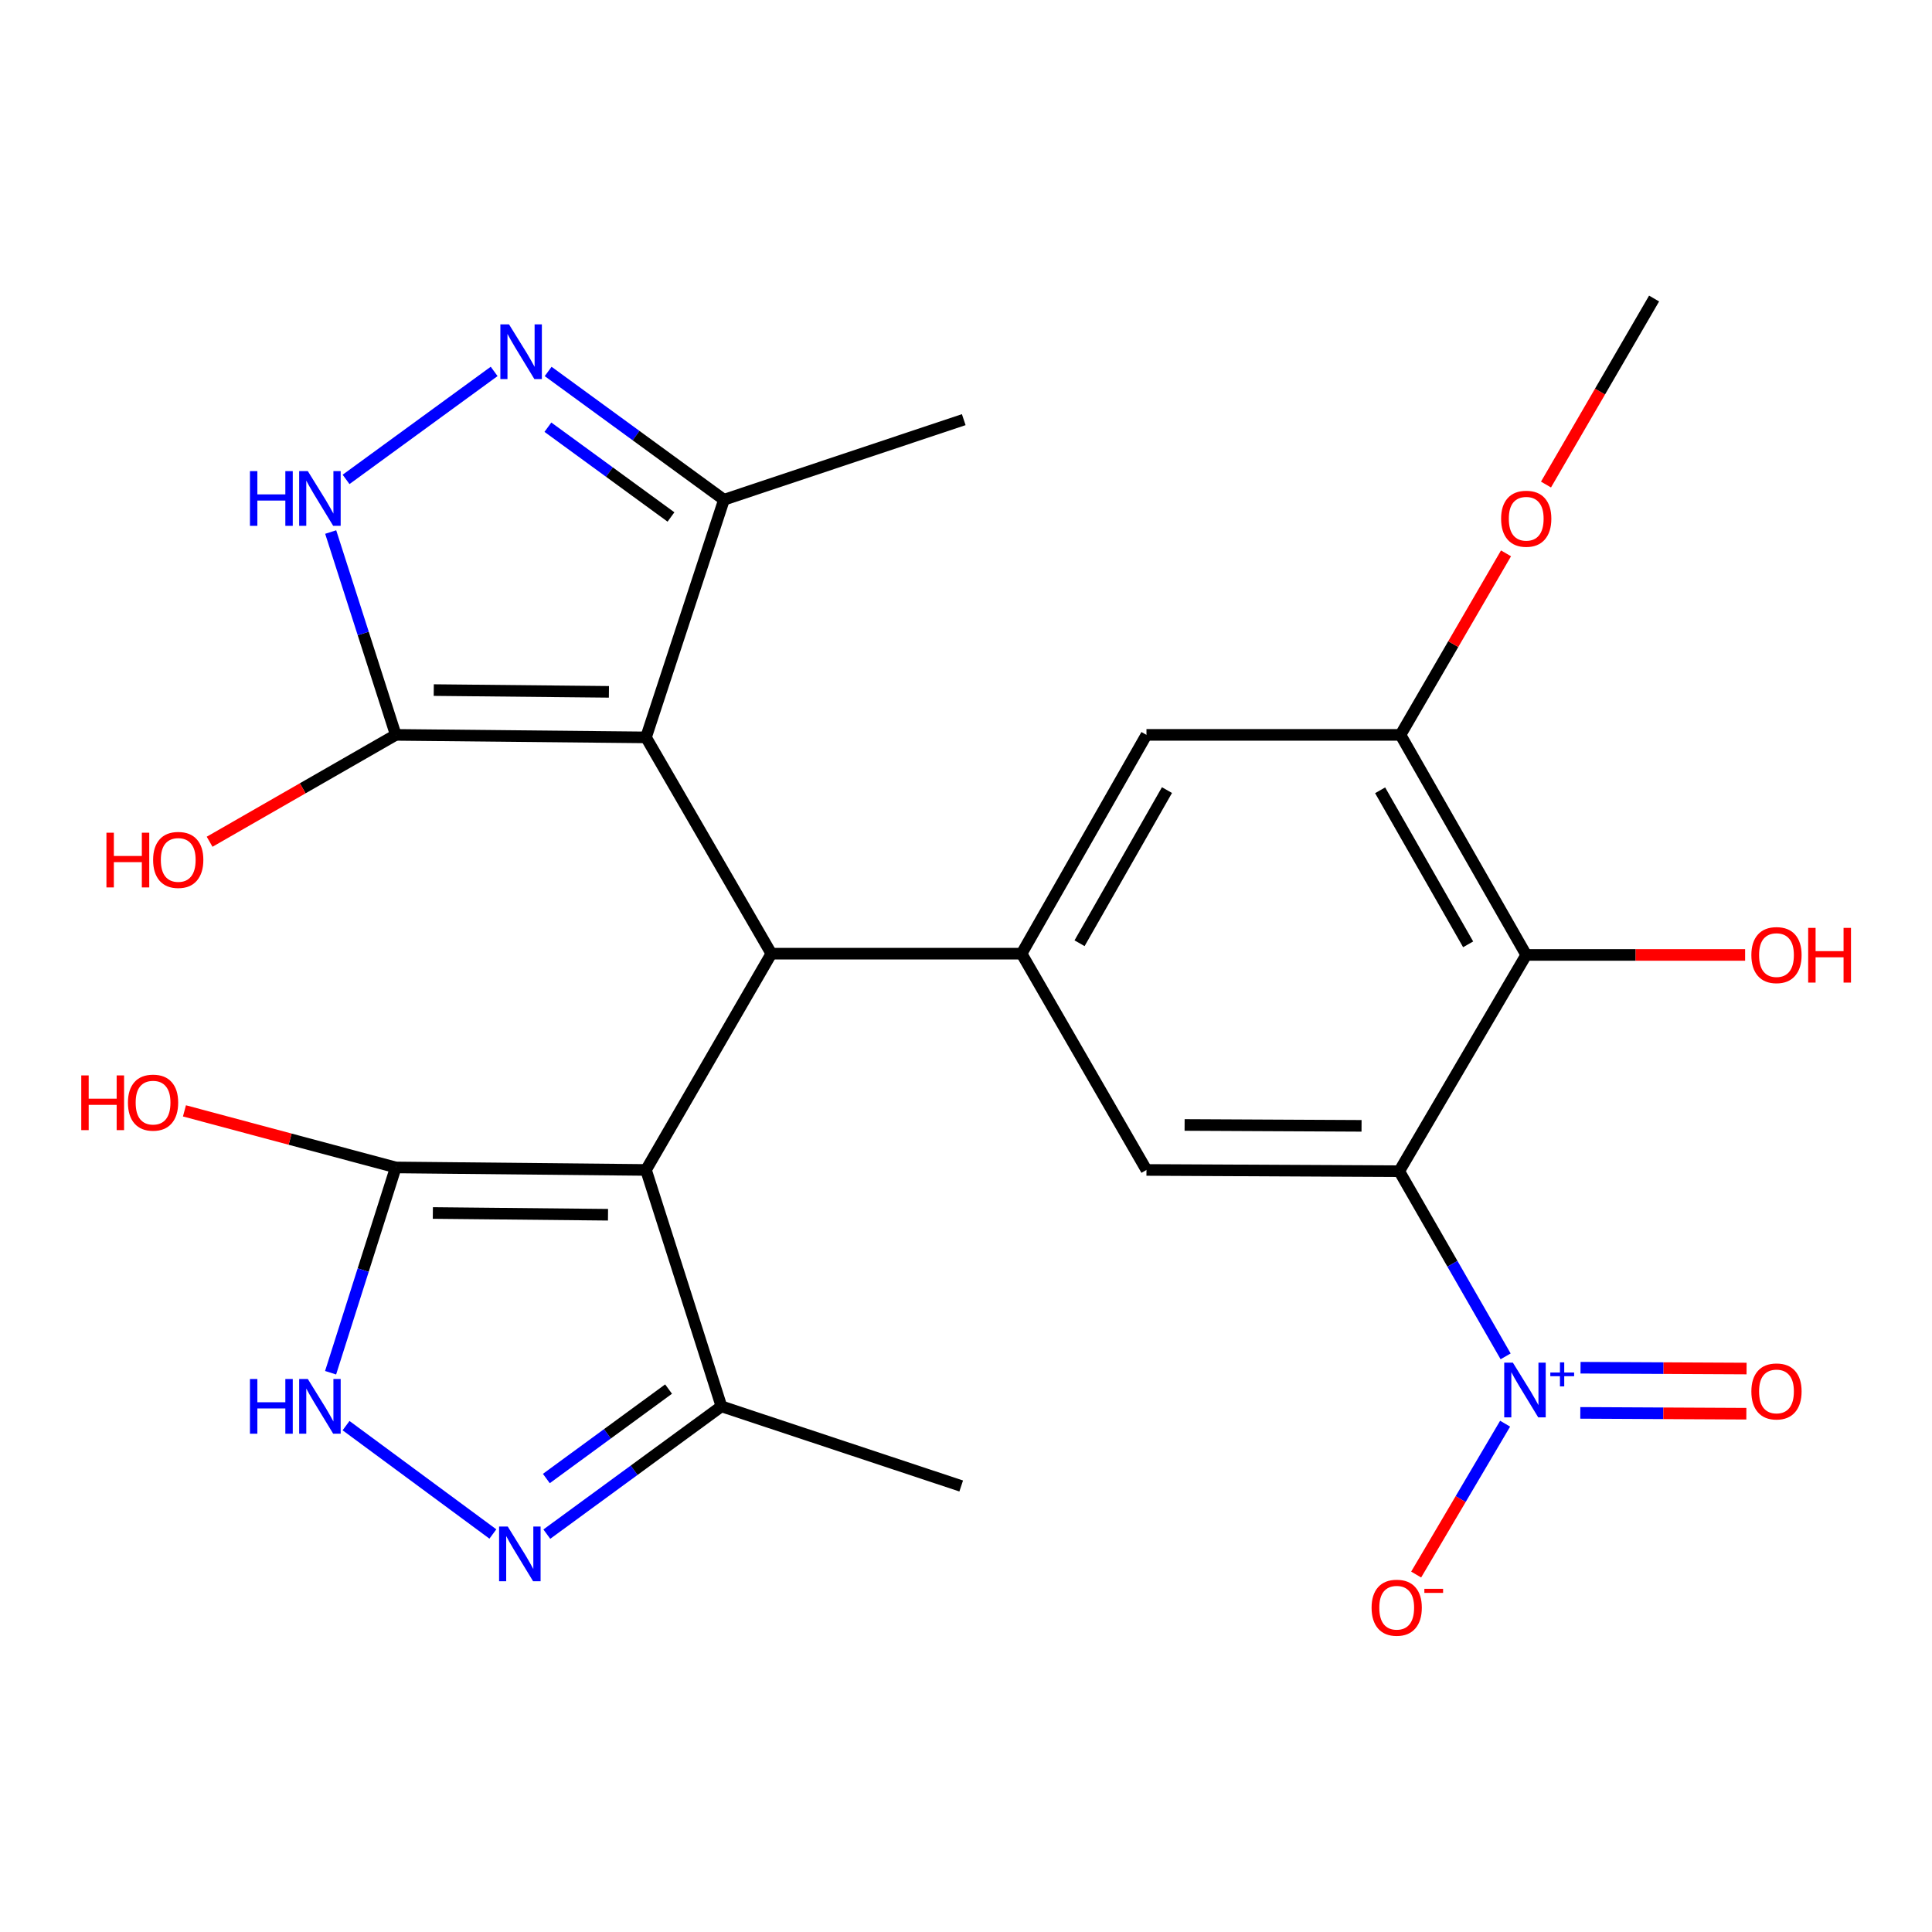 <?xml version='1.0' encoding='iso-8859-1'?>
<svg version='1.1' baseProfile='full'
              xmlns='http://www.w3.org/2000/svg'
                      xmlns:rdkit='http://www.rdkit.org/xml'
                      xmlns:xlink='http://www.w3.org/1999/xlink'
                  xml:space='preserve'
width='1000px' height='1000px' viewBox='0 0 1000 1000'>
<!-- END OF HEADER -->
<rect style='opacity:1.0;fill:#FFFFFF;stroke:none' width='1000' height='1000' x='0' y='0'> </rect>
<path class='bond-2' d='M 334.368,381.673 L 399.252,493.618' style='fill:none;fill-rule:evenodd;stroke:#000000;stroke-width:6px;stroke-linecap:butt;stroke-linejoin:miter;stroke-opacity:1' />
<path class='bond-4' d='M 334.368,381.673 L 204.847,380.374' style='fill:none;fill-rule:evenodd;stroke:#000000;stroke-width:6px;stroke-linecap:butt;stroke-linejoin:miter;stroke-opacity:1' />
<path class='bond-4' d='M 315.174,358.097 L 224.509,357.188' style='fill:none;fill-rule:evenodd;stroke:#000000;stroke-width:6px;stroke-linecap:butt;stroke-linejoin:miter;stroke-opacity:1' />
<path class='bond-13' d='M 334.368,381.673 L 374.727,258.659' style='fill:none;fill-rule:evenodd;stroke:#000000;stroke-width:6px;stroke-linecap:butt;stroke-linejoin:miter;stroke-opacity:1' />
<path class='bond-0' d='M 334.368,605.564 L 399.252,493.618' style='fill:none;fill-rule:evenodd;stroke:#000000;stroke-width:6px;stroke-linecap:butt;stroke-linejoin:miter;stroke-opacity:1' />
<path class='bond-5' d='M 334.368,605.564 L 204.847,604.265' style='fill:none;fill-rule:evenodd;stroke:#000000;stroke-width:6px;stroke-linecap:butt;stroke-linejoin:miter;stroke-opacity:1' />
<path class='bond-5' d='M 314.705,628.75 L 224.041,627.84' style='fill:none;fill-rule:evenodd;stroke:#000000;stroke-width:6px;stroke-linecap:butt;stroke-linejoin:miter;stroke-opacity:1' />
<path class='bond-14' d='M 334.368,605.564 L 373.415,727.928' style='fill:none;fill-rule:evenodd;stroke:#000000;stroke-width:6px;stroke-linecap:butt;stroke-linejoin:miter;stroke-opacity:1' />
<path class='bond-1' d='M 724.243,606.214 L 593.41,605.564' style='fill:none;fill-rule:evenodd;stroke:#000000;stroke-width:6px;stroke-linecap:butt;stroke-linejoin:miter;stroke-opacity:1' />
<path class='bond-1' d='M 704.734,582.735 L 613.151,582.28' style='fill:none;fill-rule:evenodd;stroke:#000000;stroke-width:6px;stroke-linecap:butt;stroke-linejoin:miter;stroke-opacity:1' />
<path class='bond-3' d='M 724.243,606.214 L 751.776,654.13' style='fill:none;fill-rule:evenodd;stroke:#000000;stroke-width:6px;stroke-linecap:butt;stroke-linejoin:miter;stroke-opacity:1' />
<path class='bond-3' d='M 751.776,654.13 L 779.309,702.046' style='fill:none;fill-rule:evenodd;stroke:#0000FF;stroke-width:6px;stroke-linecap:butt;stroke-linejoin:miter;stroke-opacity:1' />
<path class='bond-28' d='M 724.243,606.214 L 789.971,494.268' style='fill:none;fill-rule:evenodd;stroke:#000000;stroke-width:6px;stroke-linecap:butt;stroke-linejoin:miter;stroke-opacity:1' />
<path class='bond-6' d='M 399.252,493.618 L 528.773,493.618' style='fill:none;fill-rule:evenodd;stroke:#000000;stroke-width:6px;stroke-linecap:butt;stroke-linejoin:miter;stroke-opacity:1' />
<path class='bond-17' d='M 779.045,736.899 L 756.024,775.942' style='fill:none;fill-rule:evenodd;stroke:#0000FF;stroke-width:6px;stroke-linecap:butt;stroke-linejoin:miter;stroke-opacity:1' />
<path class='bond-17' d='M 756.024,775.942 L 733.003,814.985' style='fill:none;fill-rule:evenodd;stroke:#FF0000;stroke-width:6px;stroke-linecap:butt;stroke-linejoin:miter;stroke-opacity:1' />
<path class='bond-18' d='M 817.963,731.305 L 860.936,731.52' style='fill:none;fill-rule:evenodd;stroke:#0000FF;stroke-width:6px;stroke-linecap:butt;stroke-linejoin:miter;stroke-opacity:1' />
<path class='bond-18' d='M 860.936,731.52 L 903.91,731.734' style='fill:none;fill-rule:evenodd;stroke:#FF0000;stroke-width:6px;stroke-linecap:butt;stroke-linejoin:miter;stroke-opacity:1' />
<path class='bond-18' d='M 818.079,707.924 L 861.053,708.138' style='fill:none;fill-rule:evenodd;stroke:#0000FF;stroke-width:6px;stroke-linecap:butt;stroke-linejoin:miter;stroke-opacity:1' />
<path class='bond-18' d='M 861.053,708.138 L 904.026,708.353' style='fill:none;fill-rule:evenodd;stroke:#FF0000;stroke-width:6px;stroke-linecap:butt;stroke-linejoin:miter;stroke-opacity:1' />
<path class='bond-10' d='M 204.847,380.374 L 188.006,327.878' style='fill:none;fill-rule:evenodd;stroke:#000000;stroke-width:6px;stroke-linecap:butt;stroke-linejoin:miter;stroke-opacity:1' />
<path class='bond-10' d='M 188.006,327.878 L 171.165,275.383' style='fill:none;fill-rule:evenodd;stroke:#0000FF;stroke-width:6px;stroke-linecap:butt;stroke-linejoin:miter;stroke-opacity:1' />
<path class='bond-20' d='M 204.847,380.374 L 156.672,408.029' style='fill:none;fill-rule:evenodd;stroke:#000000;stroke-width:6px;stroke-linecap:butt;stroke-linejoin:miter;stroke-opacity:1' />
<path class='bond-20' d='M 156.672,408.029 L 108.497,435.685' style='fill:none;fill-rule:evenodd;stroke:#FF0000;stroke-width:6px;stroke-linecap:butt;stroke-linejoin:miter;stroke-opacity:1' />
<path class='bond-11' d='M 204.847,604.265 L 187.982,657.395' style='fill:none;fill-rule:evenodd;stroke:#000000;stroke-width:6px;stroke-linecap:butt;stroke-linejoin:miter;stroke-opacity:1' />
<path class='bond-11' d='M 187.982,657.395 L 171.116,710.524' style='fill:none;fill-rule:evenodd;stroke:#0000FF;stroke-width:6px;stroke-linecap:butt;stroke-linejoin:miter;stroke-opacity:1' />
<path class='bond-21' d='M 204.847,604.265 L 150.16,589.625' style='fill:none;fill-rule:evenodd;stroke:#000000;stroke-width:6px;stroke-linecap:butt;stroke-linejoin:miter;stroke-opacity:1' />
<path class='bond-21' d='M 150.16,589.625 L 95.474,574.985' style='fill:none;fill-rule:evenodd;stroke:#FF0000;stroke-width:6px;stroke-linecap:butt;stroke-linejoin:miter;stroke-opacity:1' />
<path class='bond-12' d='M 528.773,493.618 L 593.41,605.564' style='fill:none;fill-rule:evenodd;stroke:#000000;stroke-width:6px;stroke-linecap:butt;stroke-linejoin:miter;stroke-opacity:1' />
<path class='bond-16' d='M 528.773,493.618 L 593.41,380.374' style='fill:none;fill-rule:evenodd;stroke:#000000;stroke-width:6px;stroke-linecap:butt;stroke-linejoin:miter;stroke-opacity:1' />
<path class='bond-16' d='M 558.775,488.222 L 604.021,408.951' style='fill:none;fill-rule:evenodd;stroke:#000000;stroke-width:6px;stroke-linecap:butt;stroke-linejoin:miter;stroke-opacity:1' />
<path class='bond-7' d='M 283.041,794.069 L 328.228,760.998' style='fill:none;fill-rule:evenodd;stroke:#0000FF;stroke-width:6px;stroke-linecap:butt;stroke-linejoin:miter;stroke-opacity:1' />
<path class='bond-7' d='M 328.228,760.998 L 373.415,727.928' style='fill:none;fill-rule:evenodd;stroke:#000000;stroke-width:6px;stroke-linecap:butt;stroke-linejoin:miter;stroke-opacity:1' />
<path class='bond-7' d='M 282.788,765.279 L 314.419,742.13' style='fill:none;fill-rule:evenodd;stroke:#0000FF;stroke-width:6px;stroke-linecap:butt;stroke-linejoin:miter;stroke-opacity:1' />
<path class='bond-7' d='M 314.419,742.13 L 346.05,718.981' style='fill:none;fill-rule:evenodd;stroke:#000000;stroke-width:6px;stroke-linecap:butt;stroke-linejoin:miter;stroke-opacity:1' />
<path class='bond-27' d='M 255.113,793.996 L 179.113,737.907' style='fill:none;fill-rule:evenodd;stroke:#0000FF;stroke-width:6px;stroke-linecap:butt;stroke-linejoin:miter;stroke-opacity:1' />
<path class='bond-8' d='M 283.72,192.265 L 329.224,225.462' style='fill:none;fill-rule:evenodd;stroke:#0000FF;stroke-width:6px;stroke-linecap:butt;stroke-linejoin:miter;stroke-opacity:1' />
<path class='bond-8' d='M 329.224,225.462 L 374.727,258.659' style='fill:none;fill-rule:evenodd;stroke:#000000;stroke-width:6px;stroke-linecap:butt;stroke-linejoin:miter;stroke-opacity:1' />
<path class='bond-8' d='M 283.59,221.113 L 315.443,244.351' style='fill:none;fill-rule:evenodd;stroke:#0000FF;stroke-width:6px;stroke-linecap:butt;stroke-linejoin:miter;stroke-opacity:1' />
<path class='bond-8' d='M 315.443,244.351 L 347.295,267.589' style='fill:none;fill-rule:evenodd;stroke:#000000;stroke-width:6px;stroke-linecap:butt;stroke-linejoin:miter;stroke-opacity:1' />
<path class='bond-26' d='M 255.768,192.242 L 179.122,248.142' style='fill:none;fill-rule:evenodd;stroke:#0000FF;stroke-width:6px;stroke-linecap:butt;stroke-linejoin:miter;stroke-opacity:1' />
<path class='bond-9' d='M 789.971,494.268 L 724.892,380.374' style='fill:none;fill-rule:evenodd;stroke:#000000;stroke-width:6px;stroke-linecap:butt;stroke-linejoin:miter;stroke-opacity:1' />
<path class='bond-9' d='M 759.908,488.784 L 714.353,409.058' style='fill:none;fill-rule:evenodd;stroke:#000000;stroke-width:6px;stroke-linecap:butt;stroke-linejoin:miter;stroke-opacity:1' />
<path class='bond-19' d='M 789.971,494.268 L 846.619,494.268' style='fill:none;fill-rule:evenodd;stroke:#000000;stroke-width:6px;stroke-linecap:butt;stroke-linejoin:miter;stroke-opacity:1' />
<path class='bond-19' d='M 846.619,494.268 L 903.267,494.268' style='fill:none;fill-rule:evenodd;stroke:#FF0000;stroke-width:6px;stroke-linecap:butt;stroke-linejoin:miter;stroke-opacity:1' />
<path class='bond-24' d='M 374.727,258.659 L 498.831,217.209' style='fill:none;fill-rule:evenodd;stroke:#000000;stroke-width:6px;stroke-linecap:butt;stroke-linejoin:miter;stroke-opacity:1' />
<path class='bond-23' d='M 373.415,727.928 L 497.519,769.144' style='fill:none;fill-rule:evenodd;stroke:#000000;stroke-width:6px;stroke-linecap:butt;stroke-linejoin:miter;stroke-opacity:1' />
<path class='bond-15' d='M 724.892,380.374 L 593.41,380.374' style='fill:none;fill-rule:evenodd;stroke:#000000;stroke-width:6px;stroke-linecap:butt;stroke-linejoin:miter;stroke-opacity:1' />
<path class='bond-22' d='M 724.892,380.374 L 752.201,333.393' style='fill:none;fill-rule:evenodd;stroke:#000000;stroke-width:6px;stroke-linecap:butt;stroke-linejoin:miter;stroke-opacity:1' />
<path class='bond-22' d='M 752.201,333.393 L 779.51,286.412' style='fill:none;fill-rule:evenodd;stroke:#FF0000;stroke-width:6px;stroke-linecap:butt;stroke-linejoin:miter;stroke-opacity:1' />
<path class='bond-25' d='M 800.206,250.802 L 828.18,202.661' style='fill:none;fill-rule:evenodd;stroke:#FF0000;stroke-width:6px;stroke-linecap:butt;stroke-linejoin:miter;stroke-opacity:1' />
<path class='bond-25' d='M 828.18,202.661 L 856.154,154.52' style='fill:none;fill-rule:evenodd;stroke:#000000;stroke-width:6px;stroke-linecap:butt;stroke-linejoin:miter;stroke-opacity:1' />
<path  class='atom-4' d='M 783.062 705.311
L 792.342 720.311
Q 793.262 721.791, 794.742 724.471
Q 796.222 727.151, 796.302 727.311
L 796.302 705.311
L 800.062 705.311
L 800.062 733.631
L 796.182 733.631
L 786.222 717.231
Q 785.062 715.311, 783.822 713.111
Q 782.622 710.911, 782.262 710.231
L 782.262 733.631
L 778.582 733.631
L 778.582 705.311
L 783.062 705.311
' fill='#0000FF'/>
<path  class='atom-4' d='M 802.438 710.416
L 807.427 710.416
L 807.427 705.163
L 809.645 705.163
L 809.645 710.416
L 814.766 710.416
L 814.766 712.317
L 809.645 712.317
L 809.645 717.597
L 807.427 717.597
L 807.427 712.317
L 802.438 712.317
L 802.438 710.416
' fill='#0000FF'/>
<path  class='atom-8' d='M 262.808 790.135
L 272.088 805.135
Q 273.008 806.615, 274.488 809.295
Q 275.968 811.975, 276.048 812.135
L 276.048 790.135
L 279.808 790.135
L 279.808 818.455
L 275.928 818.455
L 265.968 802.055
Q 264.808 800.135, 263.568 797.935
Q 262.368 795.735, 262.008 795.055
L 262.008 818.455
L 258.328 818.455
L 258.328 790.135
L 262.808 790.135
' fill='#0000FF'/>
<path  class='atom-9' d='M 263.471 167.899
L 272.751 182.899
Q 273.671 184.379, 275.151 187.059
Q 276.631 189.739, 276.711 189.899
L 276.711 167.899
L 280.471 167.899
L 280.471 196.219
L 276.591 196.219
L 266.631 179.819
Q 265.471 177.899, 264.231 175.699
Q 263.031 173.499, 262.671 172.819
L 262.671 196.219
L 258.991 196.219
L 258.991 167.899
L 263.471 167.899
' fill='#0000FF'/>
<path  class='atom-11' d='M 129.372 243.85
L 133.212 243.85
L 133.212 255.89
L 147.692 255.89
L 147.692 243.85
L 151.532 243.85
L 151.532 272.17
L 147.692 272.17
L 147.692 259.09
L 133.212 259.09
L 133.212 272.17
L 129.372 272.17
L 129.372 243.85
' fill='#0000FF'/>
<path  class='atom-11' d='M 159.332 243.85
L 168.612 258.85
Q 169.532 260.33, 171.012 263.01
Q 172.492 265.69, 172.572 265.85
L 172.572 243.85
L 176.332 243.85
L 176.332 272.17
L 172.452 272.17
L 162.492 255.77
Q 161.332 253.85, 160.092 251.65
Q 158.892 249.45, 158.532 248.77
L 158.532 272.17
L 154.852 272.17
L 154.852 243.85
L 159.332 243.85
' fill='#0000FF'/>
<path  class='atom-12' d='M 129.372 713.768
L 133.212 713.768
L 133.212 725.808
L 147.692 725.808
L 147.692 713.768
L 151.532 713.768
L 151.532 742.088
L 147.692 742.088
L 147.692 729.008
L 133.212 729.008
L 133.212 742.088
L 129.372 742.088
L 129.372 713.768
' fill='#0000FF'/>
<path  class='atom-12' d='M 159.332 713.768
L 168.612 728.768
Q 169.532 730.248, 171.012 732.928
Q 172.492 735.608, 172.572 735.768
L 172.572 713.768
L 176.332 713.768
L 176.332 742.088
L 172.452 742.088
L 162.492 725.688
Q 161.332 723.768, 160.092 721.568
Q 158.892 719.368, 158.532 718.688
L 158.532 742.088
L 154.852 742.088
L 154.852 713.768
L 159.332 713.768
' fill='#0000FF'/>
<path  class='atom-18' d='M 709.931 832.147
Q 709.931 825.347, 713.291 821.547
Q 716.651 817.747, 722.931 817.747
Q 729.211 817.747, 732.571 821.547
Q 735.931 825.347, 735.931 832.147
Q 735.931 839.027, 732.531 842.947
Q 729.131 846.827, 722.931 846.827
Q 716.691 846.827, 713.291 842.947
Q 709.931 839.067, 709.931 832.147
M 722.931 843.627
Q 727.251 843.627, 729.571 840.747
Q 731.931 837.827, 731.931 832.147
Q 731.931 826.587, 729.571 823.787
Q 727.251 820.947, 722.931 820.947
Q 718.611 820.947, 716.251 823.747
Q 713.931 826.547, 713.931 832.147
Q 713.931 837.867, 716.251 840.747
Q 718.611 843.627, 722.931 843.627
' fill='#FF0000'/>
<path  class='atom-18' d='M 737.251 822.369
L 746.94 822.369
L 746.94 824.481
L 737.251 824.481
L 737.251 822.369
' fill='#FF0000'/>
<path  class='atom-19' d='M 906.505 720.201
Q 906.505 713.401, 909.865 709.601
Q 913.225 705.801, 919.505 705.801
Q 925.785 705.801, 929.145 709.601
Q 932.505 713.401, 932.505 720.201
Q 932.505 727.081, 929.105 731.001
Q 925.705 734.881, 919.505 734.881
Q 913.265 734.881, 909.865 731.001
Q 906.505 727.121, 906.505 720.201
M 919.505 731.681
Q 923.825 731.681, 926.145 728.801
Q 928.505 725.881, 928.505 720.201
Q 928.505 714.641, 926.145 711.841
Q 923.825 709.001, 919.505 709.001
Q 915.185 709.001, 912.825 711.801
Q 910.505 714.601, 910.505 720.201
Q 910.505 725.921, 912.825 728.801
Q 915.185 731.681, 919.505 731.681
' fill='#FF0000'/>
<path  class='atom-20' d='M 906.505 494.348
Q 906.505 487.548, 909.865 483.748
Q 913.225 479.948, 919.505 479.948
Q 925.785 479.948, 929.145 483.748
Q 932.505 487.548, 932.505 494.348
Q 932.505 501.228, 929.105 505.148
Q 925.705 509.028, 919.505 509.028
Q 913.265 509.028, 909.865 505.148
Q 906.505 501.268, 906.505 494.348
M 919.505 505.828
Q 923.825 505.828, 926.145 502.948
Q 928.505 500.028, 928.505 494.348
Q 928.505 488.788, 926.145 485.988
Q 923.825 483.148, 919.505 483.148
Q 915.185 483.148, 912.825 485.948
Q 910.505 488.748, 910.505 494.348
Q 910.505 500.068, 912.825 502.948
Q 915.185 505.828, 919.505 505.828
' fill='#FF0000'/>
<path  class='atom-20' d='M 935.905 480.268
L 939.745 480.268
L 939.745 492.308
L 954.225 492.308
L 954.225 480.268
L 958.065 480.268
L 958.065 508.588
L 954.225 508.588
L 954.225 495.508
L 939.745 495.508
L 939.745 508.588
L 935.905 508.588
L 935.905 480.268
' fill='#FF0000'/>
<path  class='atom-21' d='M 55.092 431.011
L 58.931 431.011
L 58.931 443.051
L 73.412 443.051
L 73.412 431.011
L 77.251 431.011
L 77.251 459.331
L 73.412 459.331
L 73.412 446.251
L 58.931 446.251
L 58.931 459.331
L 55.092 459.331
L 55.092 431.011
' fill='#FF0000'/>
<path  class='atom-21' d='M 79.251 445.091
Q 79.251 438.291, 82.612 434.491
Q 85.972 430.691, 92.251 430.691
Q 98.531 430.691, 101.892 434.491
Q 105.252 438.291, 105.252 445.091
Q 105.252 451.971, 101.852 455.891
Q 98.451 459.771, 92.251 459.771
Q 86.011 459.771, 82.612 455.891
Q 79.251 452.011, 79.251 445.091
M 92.251 456.571
Q 96.572 456.571, 98.891 453.691
Q 101.252 450.771, 101.252 445.091
Q 101.252 439.531, 98.891 436.731
Q 96.572 433.891, 92.251 433.891
Q 87.931 433.891, 85.572 436.691
Q 83.251 439.491, 83.251 445.091
Q 83.251 450.811, 85.572 453.691
Q 87.931 456.571, 92.251 456.571
' fill='#FF0000'/>
<path  class='atom-22' d='M 42.063 556.635
L 45.903 556.635
L 45.903 568.675
L 60.383 568.675
L 60.383 556.635
L 64.223 556.635
L 64.223 584.955
L 60.383 584.955
L 60.383 571.875
L 45.903 571.875
L 45.903 584.955
L 42.063 584.955
L 42.063 556.635
' fill='#FF0000'/>
<path  class='atom-22' d='M 66.223 570.715
Q 66.223 563.915, 69.583 560.115
Q 72.943 556.315, 79.223 556.315
Q 85.503 556.315, 88.863 560.115
Q 92.223 563.915, 92.223 570.715
Q 92.223 577.595, 88.823 581.515
Q 85.423 585.395, 79.223 585.395
Q 72.983 585.395, 69.583 581.515
Q 66.223 577.635, 66.223 570.715
M 79.223 582.195
Q 83.543 582.195, 85.863 579.315
Q 88.223 576.395, 88.223 570.715
Q 88.223 565.155, 85.863 562.355
Q 83.543 559.515, 79.223 559.515
Q 74.903 559.515, 72.543 562.315
Q 70.223 565.115, 70.223 570.715
Q 70.223 576.435, 72.543 579.315
Q 74.903 582.195, 79.223 582.195
' fill='#FF0000'/>
<path  class='atom-23' d='M 776.971 268.495
Q 776.971 261.695, 780.331 257.895
Q 783.691 254.095, 789.971 254.095
Q 796.251 254.095, 799.611 257.895
Q 802.971 261.695, 802.971 268.495
Q 802.971 275.375, 799.571 279.295
Q 796.171 283.175, 789.971 283.175
Q 783.731 283.175, 780.331 279.295
Q 776.971 275.415, 776.971 268.495
M 789.971 279.975
Q 794.291 279.975, 796.611 277.095
Q 798.971 274.175, 798.971 268.495
Q 798.971 262.935, 796.611 260.135
Q 794.291 257.295, 789.971 257.295
Q 785.651 257.295, 783.291 260.095
Q 780.971 262.895, 780.971 268.495
Q 780.971 274.215, 783.291 277.095
Q 785.651 279.975, 789.971 279.975
' fill='#FF0000'/>
</svg>
